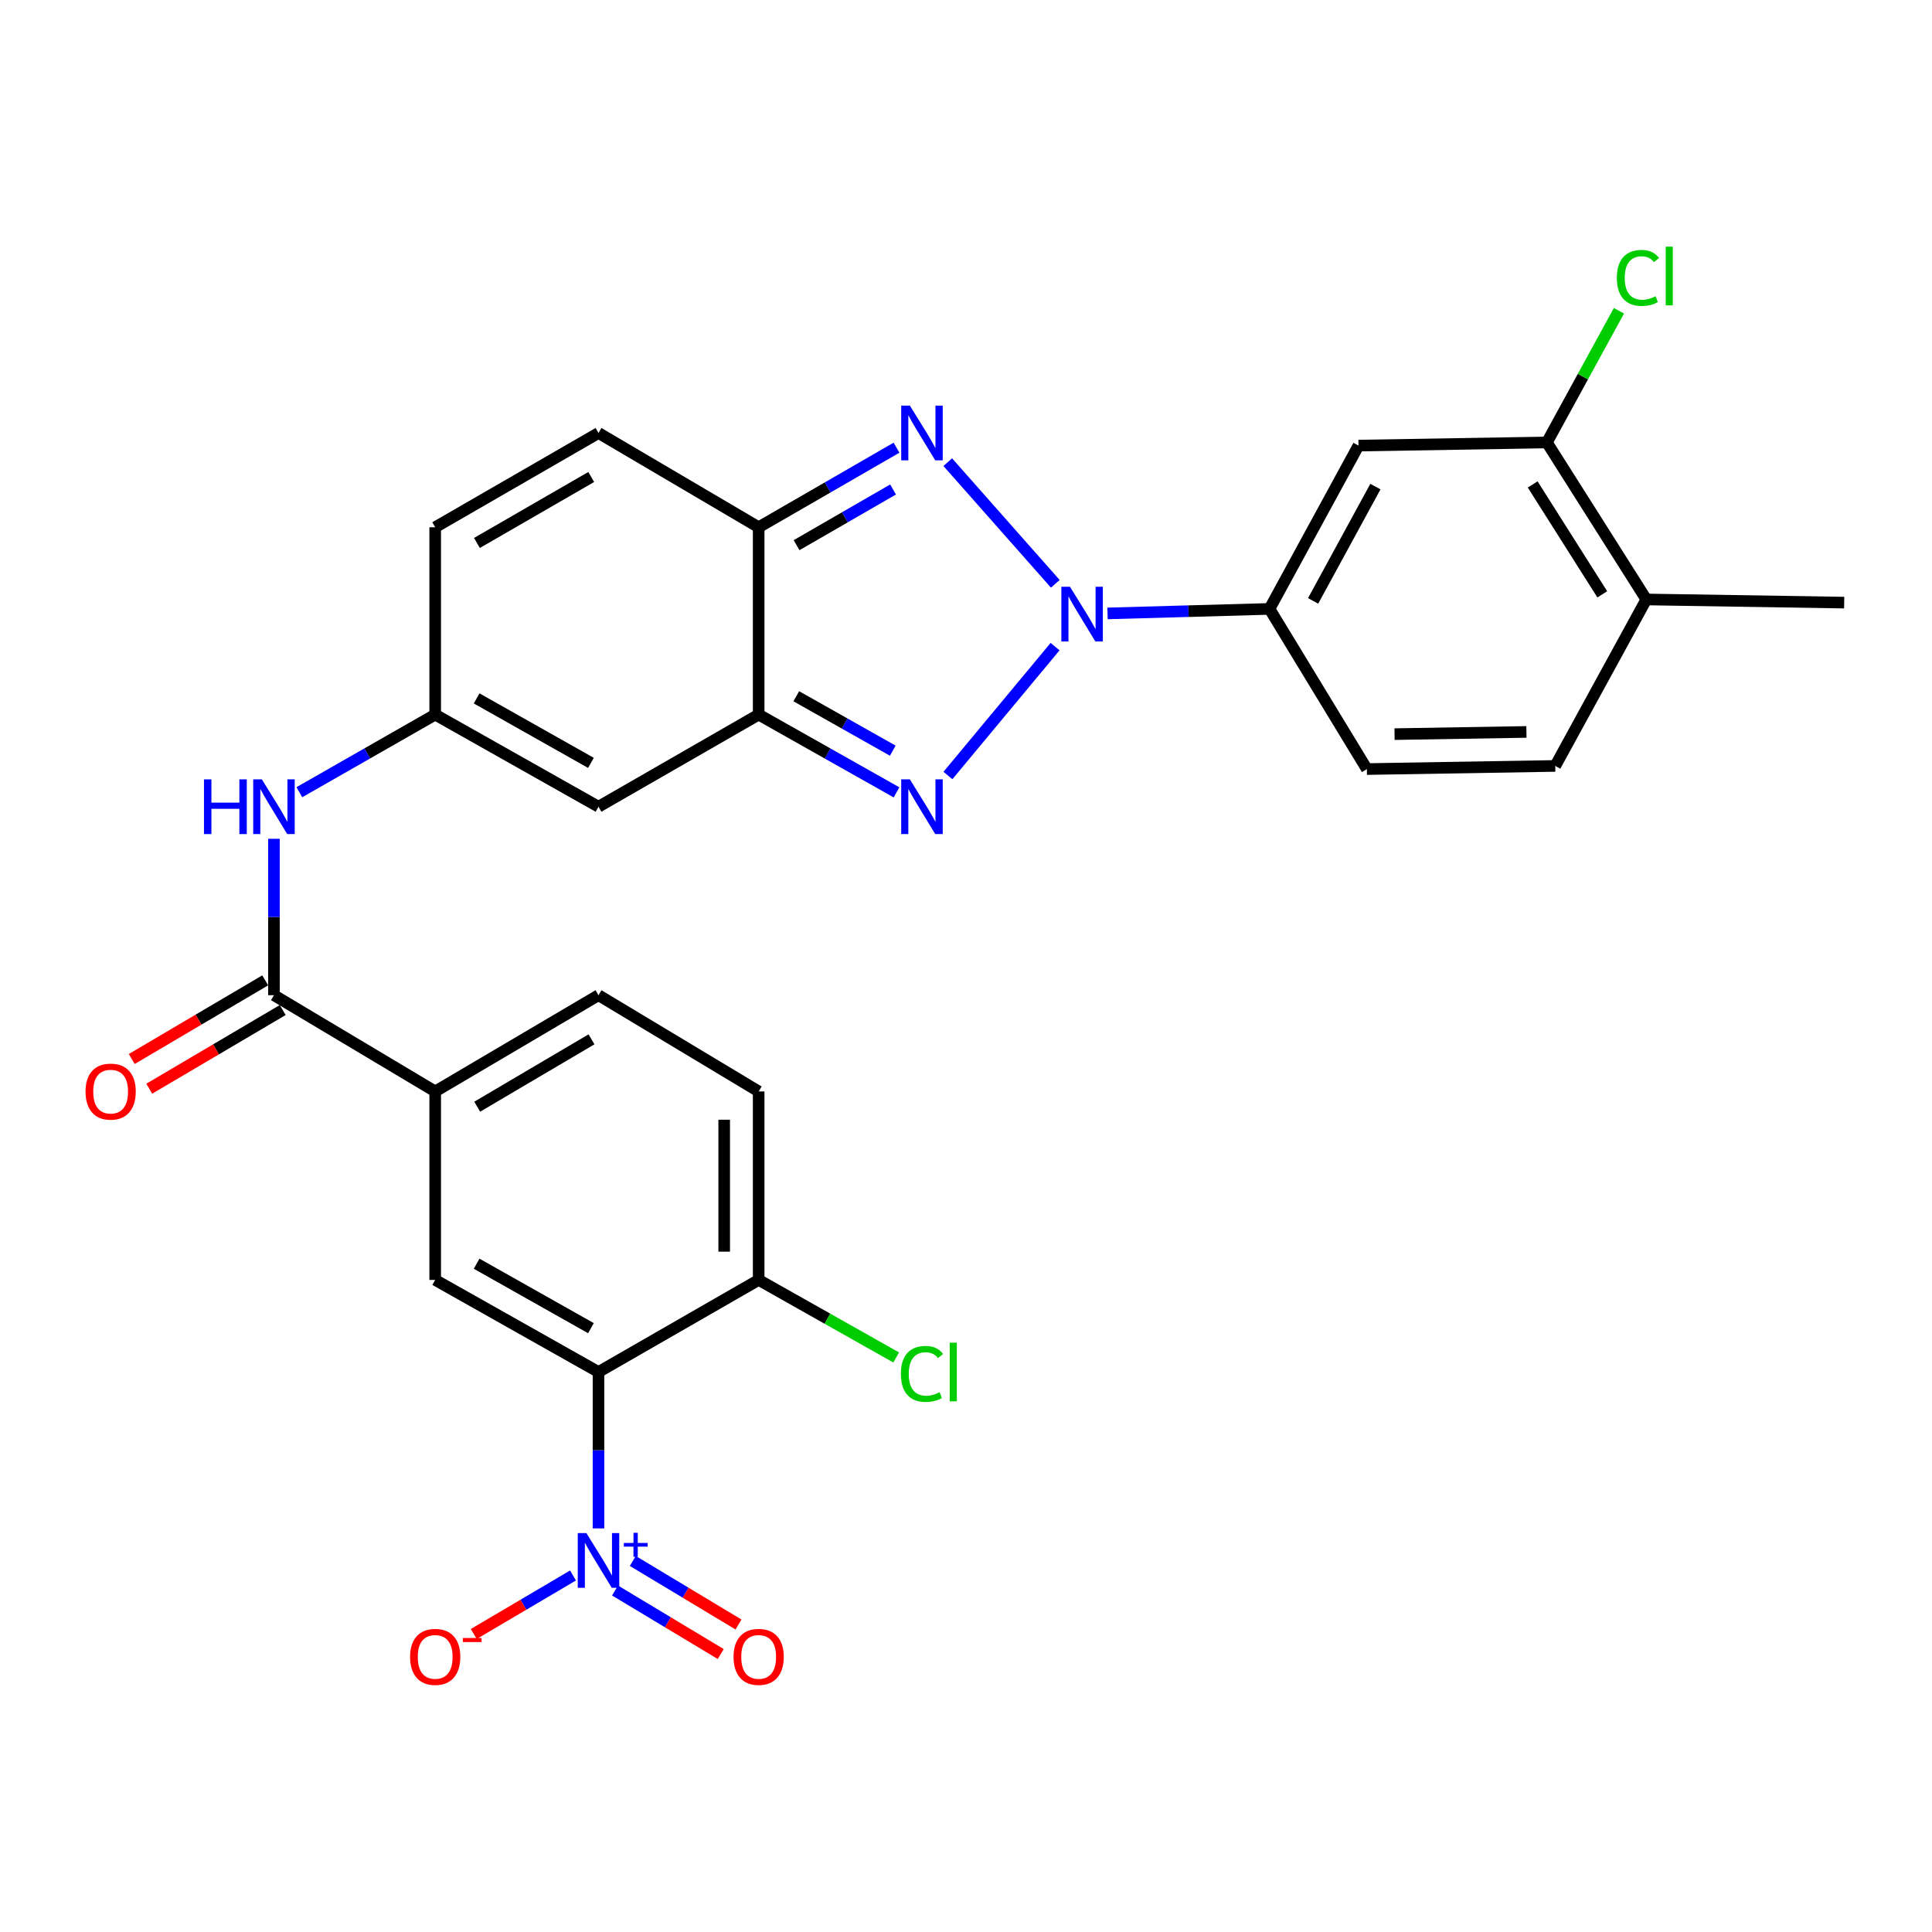 <?xml version='1.0' encoding='iso-8859-1'?>
<svg version='1.1' baseProfile='full'
              xmlns='http://www.w3.org/2000/svg'
                      xmlns:rdkit='http://www.rdkit.org/xml'
                      xmlns:xlink='http://www.w3.org/1999/xlink'
                  xml:space='preserve'
width='1000px' height='1000px' viewBox='0 0 1000 1000'>
<!-- END OF HEADER -->
<rect style='opacity:1.0;fill:#FFFFFF;stroke:none' width='1000' height='1000' x='0' y='0'> </rect>
<path class='bond-0' d='M 546.111,334.688 L 490.645,401.399' style='fill:none;fill-rule:evenodd;stroke:#0000FF;stroke-width:6px;stroke-linecap:butt;stroke-linejoin:miter;stroke-opacity:1' />
<path class='bond-1' d='M 546.223,302.185 L 490.555,239.213' style='fill:none;fill-rule:evenodd;stroke:#0000FF;stroke-width:6px;stroke-linecap:butt;stroke-linejoin:miter;stroke-opacity:1' />
<path class='bond-10' d='M 573.258,317.506 L 615.174,316.336' style='fill:none;fill-rule:evenodd;stroke:#0000FF;stroke-width:6px;stroke-linecap:butt;stroke-linejoin:miter;stroke-opacity:1' />
<path class='bond-10' d='M 615.174,316.336 L 657.09,315.167' style='fill:none;fill-rule:evenodd;stroke:#000000;stroke-width:6px;stroke-linecap:butt;stroke-linejoin:miter;stroke-opacity:1' />
<path class='bond-2' d='M 464.044,410.13 L 428.364,390.003' style='fill:none;fill-rule:evenodd;stroke:#0000FF;stroke-width:6px;stroke-linecap:butt;stroke-linejoin:miter;stroke-opacity:1' />
<path class='bond-2' d='M 428.364,390.003 L 392.683,369.876' style='fill:none;fill-rule:evenodd;stroke:#000000;stroke-width:6px;stroke-linecap:butt;stroke-linejoin:miter;stroke-opacity:1' />
<path class='bond-2' d='M 462.107,388.551 L 437.13,374.462' style='fill:none;fill-rule:evenodd;stroke:#0000FF;stroke-width:6px;stroke-linecap:butt;stroke-linejoin:miter;stroke-opacity:1' />
<path class='bond-2' d='M 437.13,374.462 L 412.154,360.373' style='fill:none;fill-rule:evenodd;stroke:#000000;stroke-width:6px;stroke-linecap:butt;stroke-linejoin:miter;stroke-opacity:1' />
<path class='bond-5' d='M 464.03,231.725 L 428.357,252.317' style='fill:none;fill-rule:evenodd;stroke:#0000FF;stroke-width:6px;stroke-linecap:butt;stroke-linejoin:miter;stroke-opacity:1' />
<path class='bond-5' d='M 428.357,252.317 L 392.683,272.908' style='fill:none;fill-rule:evenodd;stroke:#000000;stroke-width:6px;stroke-linecap:butt;stroke-linejoin:miter;stroke-opacity:1' />
<path class='bond-5' d='M 462.248,253.356 L 437.277,267.77' style='fill:none;fill-rule:evenodd;stroke:#0000FF;stroke-width:6px;stroke-linecap:butt;stroke-linejoin:miter;stroke-opacity:1' />
<path class='bond-5' d='M 437.277,267.77 L 412.305,282.184' style='fill:none;fill-rule:evenodd;stroke:#000000;stroke-width:6px;stroke-linecap:butt;stroke-linejoin:miter;stroke-opacity:1' />
<path class='bond-6' d='M 392.683,369.876 L 309.782,417.557' style='fill:none;fill-rule:evenodd;stroke:#000000;stroke-width:6px;stroke-linecap:butt;stroke-linejoin:miter;stroke-opacity:1' />
<path class='bond-29' d='M 392.683,369.876 L 392.683,272.908' style='fill:none;fill-rule:evenodd;stroke:#000000;stroke-width:6px;stroke-linecap:butt;stroke-linejoin:miter;stroke-opacity:1' />
<path class='bond-3' d='M 309.782,791.09 L 309.782,750.618' style='fill:none;fill-rule:evenodd;stroke:#0000FF;stroke-width:6px;stroke-linecap:butt;stroke-linejoin:miter;stroke-opacity:1' />
<path class='bond-3' d='M 309.782,750.618 L 309.782,710.146' style='fill:none;fill-rule:evenodd;stroke:#000000;stroke-width:6px;stroke-linecap:butt;stroke-linejoin:miter;stroke-opacity:1' />
<path class='bond-18' d='M 296.589,815.466 L 270.902,830.61' style='fill:none;fill-rule:evenodd;stroke:#0000FF;stroke-width:6px;stroke-linecap:butt;stroke-linejoin:miter;stroke-opacity:1' />
<path class='bond-18' d='M 270.902,830.61 L 245.216,845.753' style='fill:none;fill-rule:evenodd;stroke:#FF0000;stroke-width:6px;stroke-linecap:butt;stroke-linejoin:miter;stroke-opacity:1' />
<path class='bond-19' d='M 318.344,823.244 L 345.698,839.687' style='fill:none;fill-rule:evenodd;stroke:#0000FF;stroke-width:6px;stroke-linecap:butt;stroke-linejoin:miter;stroke-opacity:1' />
<path class='bond-19' d='M 345.698,839.687 L 373.052,856.13' style='fill:none;fill-rule:evenodd;stroke:#FF0000;stroke-width:6px;stroke-linecap:butt;stroke-linejoin:miter;stroke-opacity:1' />
<path class='bond-19' d='M 327.536,807.951 L 354.891,824.394' style='fill:none;fill-rule:evenodd;stroke:#0000FF;stroke-width:6px;stroke-linecap:butt;stroke-linejoin:miter;stroke-opacity:1' />
<path class='bond-19' d='M 354.891,824.394 L 382.245,840.837' style='fill:none;fill-rule:evenodd;stroke:#FF0000;stroke-width:6px;stroke-linecap:butt;stroke-linejoin:miter;stroke-opacity:1' />
<path class='bond-4' d='M 309.782,710.146 L 225.255,662.485' style='fill:none;fill-rule:evenodd;stroke:#000000;stroke-width:6px;stroke-linecap:butt;stroke-linejoin:miter;stroke-opacity:1' />
<path class='bond-4' d='M 305.866,687.454 L 246.697,654.091' style='fill:none;fill-rule:evenodd;stroke:#000000;stroke-width:6px;stroke-linecap:butt;stroke-linejoin:miter;stroke-opacity:1' />
<path class='bond-32' d='M 309.782,710.146 L 392.683,662.485' style='fill:none;fill-rule:evenodd;stroke:#000000;stroke-width:6px;stroke-linecap:butt;stroke-linejoin:miter;stroke-opacity:1' />
<path class='bond-12' d='M 392.683,272.908 L 309.782,224.117' style='fill:none;fill-rule:evenodd;stroke:#000000;stroke-width:6px;stroke-linecap:butt;stroke-linejoin:miter;stroke-opacity:1' />
<path class='bond-9' d='M 309.782,417.557 L 225.255,369.876' style='fill:none;fill-rule:evenodd;stroke:#000000;stroke-width:6px;stroke-linecap:butt;stroke-linejoin:miter;stroke-opacity:1' />
<path class='bond-9' d='M 305.869,394.864 L 246.7,361.487' style='fill:none;fill-rule:evenodd;stroke:#000000;stroke-width:6px;stroke-linecap:butt;stroke-linejoin:miter;stroke-opacity:1' />
<path class='bond-7' d='M 141.798,515.11 L 141.798,474.633' style='fill:none;fill-rule:evenodd;stroke:#000000;stroke-width:6px;stroke-linecap:butt;stroke-linejoin:miter;stroke-opacity:1' />
<path class='bond-7' d='M 141.798,474.633 L 141.798,434.156' style='fill:none;fill-rule:evenodd;stroke:#0000FF;stroke-width:6px;stroke-linecap:butt;stroke-linejoin:miter;stroke-opacity:1' />
<path class='bond-13' d='M 141.798,515.11 L 225.255,564.932' style='fill:none;fill-rule:evenodd;stroke:#000000;stroke-width:6px;stroke-linecap:butt;stroke-linejoin:miter;stroke-opacity:1' />
<path class='bond-20' d='M 137.268,507.424 L 102.731,527.781' style='fill:none;fill-rule:evenodd;stroke:#000000;stroke-width:6px;stroke-linecap:butt;stroke-linejoin:miter;stroke-opacity:1' />
<path class='bond-20' d='M 102.731,527.781 L 68.194,548.138' style='fill:none;fill-rule:evenodd;stroke:#FF0000;stroke-width:6px;stroke-linecap:butt;stroke-linejoin:miter;stroke-opacity:1' />
<path class='bond-20' d='M 146.328,522.796 L 111.791,543.153' style='fill:none;fill-rule:evenodd;stroke:#000000;stroke-width:6px;stroke-linecap:butt;stroke-linejoin:miter;stroke-opacity:1' />
<path class='bond-20' d='M 111.791,543.153 L 77.254,563.509' style='fill:none;fill-rule:evenodd;stroke:#FF0000;stroke-width:6px;stroke-linecap:butt;stroke-linejoin:miter;stroke-opacity:1' />
<path class='bond-8' d='M 225.255,662.485 L 225.255,564.932' style='fill:none;fill-rule:evenodd;stroke:#000000;stroke-width:6px;stroke-linecap:butt;stroke-linejoin:miter;stroke-opacity:1' />
<path class='bond-11' d='M 225.255,369.876 L 190.098,389.962' style='fill:none;fill-rule:evenodd;stroke:#000000;stroke-width:6px;stroke-linecap:butt;stroke-linejoin:miter;stroke-opacity:1' />
<path class='bond-11' d='M 190.098,389.962 L 154.941,410.048' style='fill:none;fill-rule:evenodd;stroke:#0000FF;stroke-width:6px;stroke-linecap:butt;stroke-linejoin:miter;stroke-opacity:1' />
<path class='bond-31' d='M 225.255,369.876 L 225.255,272.908' style='fill:none;fill-rule:evenodd;stroke:#000000;stroke-width:6px;stroke-linecap:butt;stroke-linejoin:miter;stroke-opacity:1' />
<path class='bond-14' d='M 657.09,315.167 L 703.155,230.64' style='fill:none;fill-rule:evenodd;stroke:#000000;stroke-width:6px;stroke-linecap:butt;stroke-linejoin:miter;stroke-opacity:1' />
<path class='bond-14' d='M 679.667,311.026 L 711.913,251.857' style='fill:none;fill-rule:evenodd;stroke:#000000;stroke-width:6px;stroke-linecap:butt;stroke-linejoin:miter;stroke-opacity:1' />
<path class='bond-22' d='M 657.09,315.167 L 707.487,398.068' style='fill:none;fill-rule:evenodd;stroke:#000000;stroke-width:6px;stroke-linecap:butt;stroke-linejoin:miter;stroke-opacity:1' />
<path class='bond-16' d='M 309.782,224.117 L 225.255,272.908' style='fill:none;fill-rule:evenodd;stroke:#000000;stroke-width:6px;stroke-linecap:butt;stroke-linejoin:miter;stroke-opacity:1' />
<path class='bond-16' d='M 306.023,246.889 L 246.854,281.043' style='fill:none;fill-rule:evenodd;stroke:#000000;stroke-width:6px;stroke-linecap:butt;stroke-linejoin:miter;stroke-opacity:1' />
<path class='bond-23' d='M 225.255,564.932 L 309.782,515.11' style='fill:none;fill-rule:evenodd;stroke:#000000;stroke-width:6px;stroke-linecap:butt;stroke-linejoin:miter;stroke-opacity:1' />
<path class='bond-23' d='M 246.994,572.83 L 306.163,537.955' style='fill:none;fill-rule:evenodd;stroke:#000000;stroke-width:6px;stroke-linecap:butt;stroke-linejoin:miter;stroke-opacity:1' />
<path class='bond-15' d='M 703.155,230.64 L 800.668,229.014' style='fill:none;fill-rule:evenodd;stroke:#000000;stroke-width:6px;stroke-linecap:butt;stroke-linejoin:miter;stroke-opacity:1' />
<path class='bond-26' d='M 800.668,229.014 L 819.313,194.935' style='fill:none;fill-rule:evenodd;stroke:#000000;stroke-width:6px;stroke-linecap:butt;stroke-linejoin:miter;stroke-opacity:1' />
<path class='bond-26' d='M 819.313,194.935 L 837.958,160.856' style='fill:none;fill-rule:evenodd;stroke:#00CC00;stroke-width:6px;stroke-linecap:butt;stroke-linejoin:miter;stroke-opacity:1' />
<path class='bond-30' d='M 800.668,229.014 L 852.135,310.28' style='fill:none;fill-rule:evenodd;stroke:#000000;stroke-width:6px;stroke-linecap:butt;stroke-linejoin:miter;stroke-opacity:1' />
<path class='bond-30' d='M 793.314,250.751 L 829.341,307.637' style='fill:none;fill-rule:evenodd;stroke:#000000;stroke-width:6px;stroke-linecap:butt;stroke-linejoin:miter;stroke-opacity:1' />
<path class='bond-17' d='M 392.683,662.485 L 392.683,564.932' style='fill:none;fill-rule:evenodd;stroke:#000000;stroke-width:6px;stroke-linecap:butt;stroke-linejoin:miter;stroke-opacity:1' />
<path class='bond-17' d='M 374.84,647.852 L 374.84,579.565' style='fill:none;fill-rule:evenodd;stroke:#000000;stroke-width:6px;stroke-linecap:butt;stroke-linejoin:miter;stroke-opacity:1' />
<path class='bond-27' d='M 392.683,662.485 L 428.274,682.553' style='fill:none;fill-rule:evenodd;stroke:#000000;stroke-width:6px;stroke-linecap:butt;stroke-linejoin:miter;stroke-opacity:1' />
<path class='bond-27' d='M 428.274,682.553 L 463.864,702.621' style='fill:none;fill-rule:evenodd;stroke:#00CC00;stroke-width:6px;stroke-linecap:butt;stroke-linejoin:miter;stroke-opacity:1' />
<path class='bond-21' d='M 852.135,310.28 L 805,396.443' style='fill:none;fill-rule:evenodd;stroke:#000000;stroke-width:6px;stroke-linecap:butt;stroke-linejoin:miter;stroke-opacity:1' />
<path class='bond-28' d='M 852.135,310.28 L 954.545,311.915' style='fill:none;fill-rule:evenodd;stroke:#000000;stroke-width:6px;stroke-linecap:butt;stroke-linejoin:miter;stroke-opacity:1' />
<path class='bond-25' d='M 707.487,398.068 L 805,396.443' style='fill:none;fill-rule:evenodd;stroke:#000000;stroke-width:6px;stroke-linecap:butt;stroke-linejoin:miter;stroke-opacity:1' />
<path class='bond-25' d='M 721.816,379.984 L 790.075,378.846' style='fill:none;fill-rule:evenodd;stroke:#000000;stroke-width:6px;stroke-linecap:butt;stroke-linejoin:miter;stroke-opacity:1' />
<path class='bond-24' d='M 309.782,515.11 L 392.683,564.932' style='fill:none;fill-rule:evenodd;stroke:#000000;stroke-width:6px;stroke-linecap:butt;stroke-linejoin:miter;stroke-opacity:1' />
<path  class='atom-0' d='M 553.832 303.713
L 563.112 318.713
Q 564.032 320.193, 565.512 322.873
Q 566.992 325.553, 567.072 325.713
L 567.072 303.713
L 570.832 303.713
L 570.832 332.033
L 566.952 332.033
L 556.992 315.633
Q 555.832 313.713, 554.592 311.513
Q 553.392 309.313, 553.032 308.633
L 553.032 332.033
L 549.352 332.033
L 549.352 303.713
L 553.832 303.713
' fill='#0000FF'/>
<path  class='atom-1' d='M 470.95 403.397
L 480.23 418.397
Q 481.15 419.877, 482.63 422.557
Q 484.11 425.237, 484.19 425.397
L 484.19 403.397
L 487.95 403.397
L 487.95 431.717
L 484.07 431.717
L 474.11 415.317
Q 472.95 413.397, 471.71 411.197
Q 470.51 408.997, 470.15 408.317
L 470.15 431.717
L 466.47 431.717
L 466.47 403.397
L 470.95 403.397
' fill='#0000FF'/>
<path  class='atom-2' d='M 470.95 209.957
L 480.23 224.957
Q 481.15 226.437, 482.63 229.117
Q 484.11 231.797, 484.19 231.957
L 484.19 209.957
L 487.95 209.957
L 487.95 238.277
L 484.07 238.277
L 474.11 221.877
Q 472.95 219.957, 471.71 217.757
Q 470.51 215.557, 470.15 214.877
L 470.15 238.277
L 466.47 238.277
L 466.47 209.957
L 470.95 209.957
' fill='#0000FF'/>
<path  class='atom-4' d='M 303.522 793.529
L 312.802 808.529
Q 313.722 810.009, 315.202 812.689
Q 316.682 815.369, 316.762 815.529
L 316.762 793.529
L 320.522 793.529
L 320.522 821.849
L 316.642 821.849
L 306.682 805.449
Q 305.522 803.529, 304.282 801.329
Q 303.082 799.129, 302.722 798.449
L 302.722 821.849
L 299.042 821.849
L 299.042 793.529
L 303.522 793.529
' fill='#0000FF'/>
<path  class='atom-4' d='M 322.898 798.633
L 327.887 798.633
L 327.887 793.38
L 330.105 793.38
L 330.105 798.633
L 335.226 798.633
L 335.226 800.534
L 330.105 800.534
L 330.105 805.814
L 327.887 805.814
L 327.887 800.534
L 322.898 800.534
L 322.898 798.633
' fill='#0000FF'/>
<path  class='atom-12' d='M 105.578 403.397
L 109.418 403.397
L 109.418 415.437
L 123.898 415.437
L 123.898 403.397
L 127.738 403.397
L 127.738 431.717
L 123.898 431.717
L 123.898 418.637
L 109.418 418.637
L 109.418 431.717
L 105.578 431.717
L 105.578 403.397
' fill='#0000FF'/>
<path  class='atom-12' d='M 135.538 403.397
L 144.818 418.397
Q 145.738 419.877, 147.218 422.557
Q 148.698 425.237, 148.778 425.397
L 148.778 403.397
L 152.538 403.397
L 152.538 431.717
L 148.658 431.717
L 138.698 415.317
Q 137.538 413.397, 136.298 411.197
Q 135.098 408.997, 134.738 408.317
L 134.738 431.717
L 131.058 431.717
L 131.058 403.397
L 135.538 403.397
' fill='#0000FF'/>
<path  class='atom-19' d='M 212.255 857.601
Q 212.255 850.801, 215.615 847.001
Q 218.975 843.201, 225.255 843.201
Q 231.535 843.201, 234.895 847.001
Q 238.255 850.801, 238.255 857.601
Q 238.255 864.481, 234.855 868.401
Q 231.455 872.281, 225.255 872.281
Q 219.015 872.281, 215.615 868.401
Q 212.255 864.521, 212.255 857.601
M 225.255 869.081
Q 229.575 869.081, 231.895 866.201
Q 234.255 863.281, 234.255 857.601
Q 234.255 852.041, 231.895 849.241
Q 229.575 846.401, 225.255 846.401
Q 220.935 846.401, 218.575 849.201
Q 216.255 852.001, 216.255 857.601
Q 216.255 863.321, 218.575 866.201
Q 220.935 869.081, 225.255 869.081
' fill='#FF0000'/>
<path  class='atom-19' d='M 239.575 847.823
L 249.263 847.823
L 249.263 849.935
L 239.575 849.935
L 239.575 847.823
' fill='#FF0000'/>
<path  class='atom-20' d='M 379.683 857.601
Q 379.683 850.801, 383.043 847.001
Q 386.403 843.201, 392.683 843.201
Q 398.963 843.201, 402.323 847.001
Q 405.683 850.801, 405.683 857.601
Q 405.683 864.481, 402.283 868.401
Q 398.883 872.281, 392.683 872.281
Q 386.443 872.281, 383.043 868.401
Q 379.683 864.521, 379.683 857.601
M 392.683 869.081
Q 397.003 869.081, 399.323 866.201
Q 401.683 863.281, 401.683 857.601
Q 401.683 852.041, 399.323 849.241
Q 397.003 846.401, 392.683 846.401
Q 388.363 846.401, 386.003 849.201
Q 383.683 852.001, 383.683 857.601
Q 383.683 863.321, 386.003 866.201
Q 388.363 869.081, 392.683 869.081
' fill='#FF0000'/>
<path  class='atom-21' d='M 44.271 565.012
Q 44.271 558.212, 47.631 554.412
Q 50.991 550.612, 57.271 550.612
Q 63.551 550.612, 66.911 554.412
Q 70.271 558.212, 70.271 565.012
Q 70.271 571.892, 66.871 575.812
Q 63.471 579.692, 57.271 579.692
Q 51.031 579.692, 47.631 575.812
Q 44.271 571.932, 44.271 565.012
M 57.271 576.492
Q 61.591 576.492, 63.911 573.612
Q 66.271 570.692, 66.271 565.012
Q 66.271 559.452, 63.911 556.652
Q 61.591 553.812, 57.271 553.812
Q 52.951 553.812, 50.591 556.612
Q 48.271 559.412, 48.271 565.012
Q 48.271 570.732, 50.591 573.612
Q 52.951 576.492, 57.271 576.492
' fill='#FF0000'/>
<path  class='atom-27' d='M 836.884 143.841
Q 836.884 136.801, 840.164 133.121
Q 843.484 129.401, 849.764 129.401
Q 855.604 129.401, 858.724 133.521
L 856.084 135.681
Q 853.804 132.681, 849.764 132.681
Q 845.484 132.681, 843.204 135.561
Q 840.964 138.401, 840.964 143.841
Q 840.964 149.441, 843.284 152.321
Q 845.644 155.201, 850.204 155.201
Q 853.324 155.201, 856.964 153.321
L 858.084 156.321
Q 856.604 157.281, 854.364 157.841
Q 852.124 158.401, 849.644 158.401
Q 843.484 158.401, 840.164 154.641
Q 836.884 150.881, 836.884 143.841
' fill='#00CC00'/>
<path  class='atom-27' d='M 862.164 127.681
L 865.844 127.681
L 865.844 158.041
L 862.164 158.041
L 862.164 127.681
' fill='#00CC00'/>
<path  class='atom-28' d='M 466.29 711.126
Q 466.29 704.086, 469.57 700.406
Q 472.89 696.686, 479.17 696.686
Q 485.01 696.686, 488.13 700.806
L 485.49 702.966
Q 483.21 699.966, 479.17 699.966
Q 474.89 699.966, 472.61 702.846
Q 470.37 705.686, 470.37 711.126
Q 470.37 716.726, 472.69 719.606
Q 475.05 722.486, 479.61 722.486
Q 482.73 722.486, 486.37 720.606
L 487.49 723.606
Q 486.01 724.566, 483.77 725.126
Q 481.53 725.686, 479.05 725.686
Q 472.89 725.686, 469.57 721.926
Q 466.29 718.166, 466.29 711.126
' fill='#00CC00'/>
<path  class='atom-28' d='M 491.57 694.966
L 495.25 694.966
L 495.25 725.326
L 491.57 725.326
L 491.57 694.966
' fill='#00CC00'/>
</svg>
